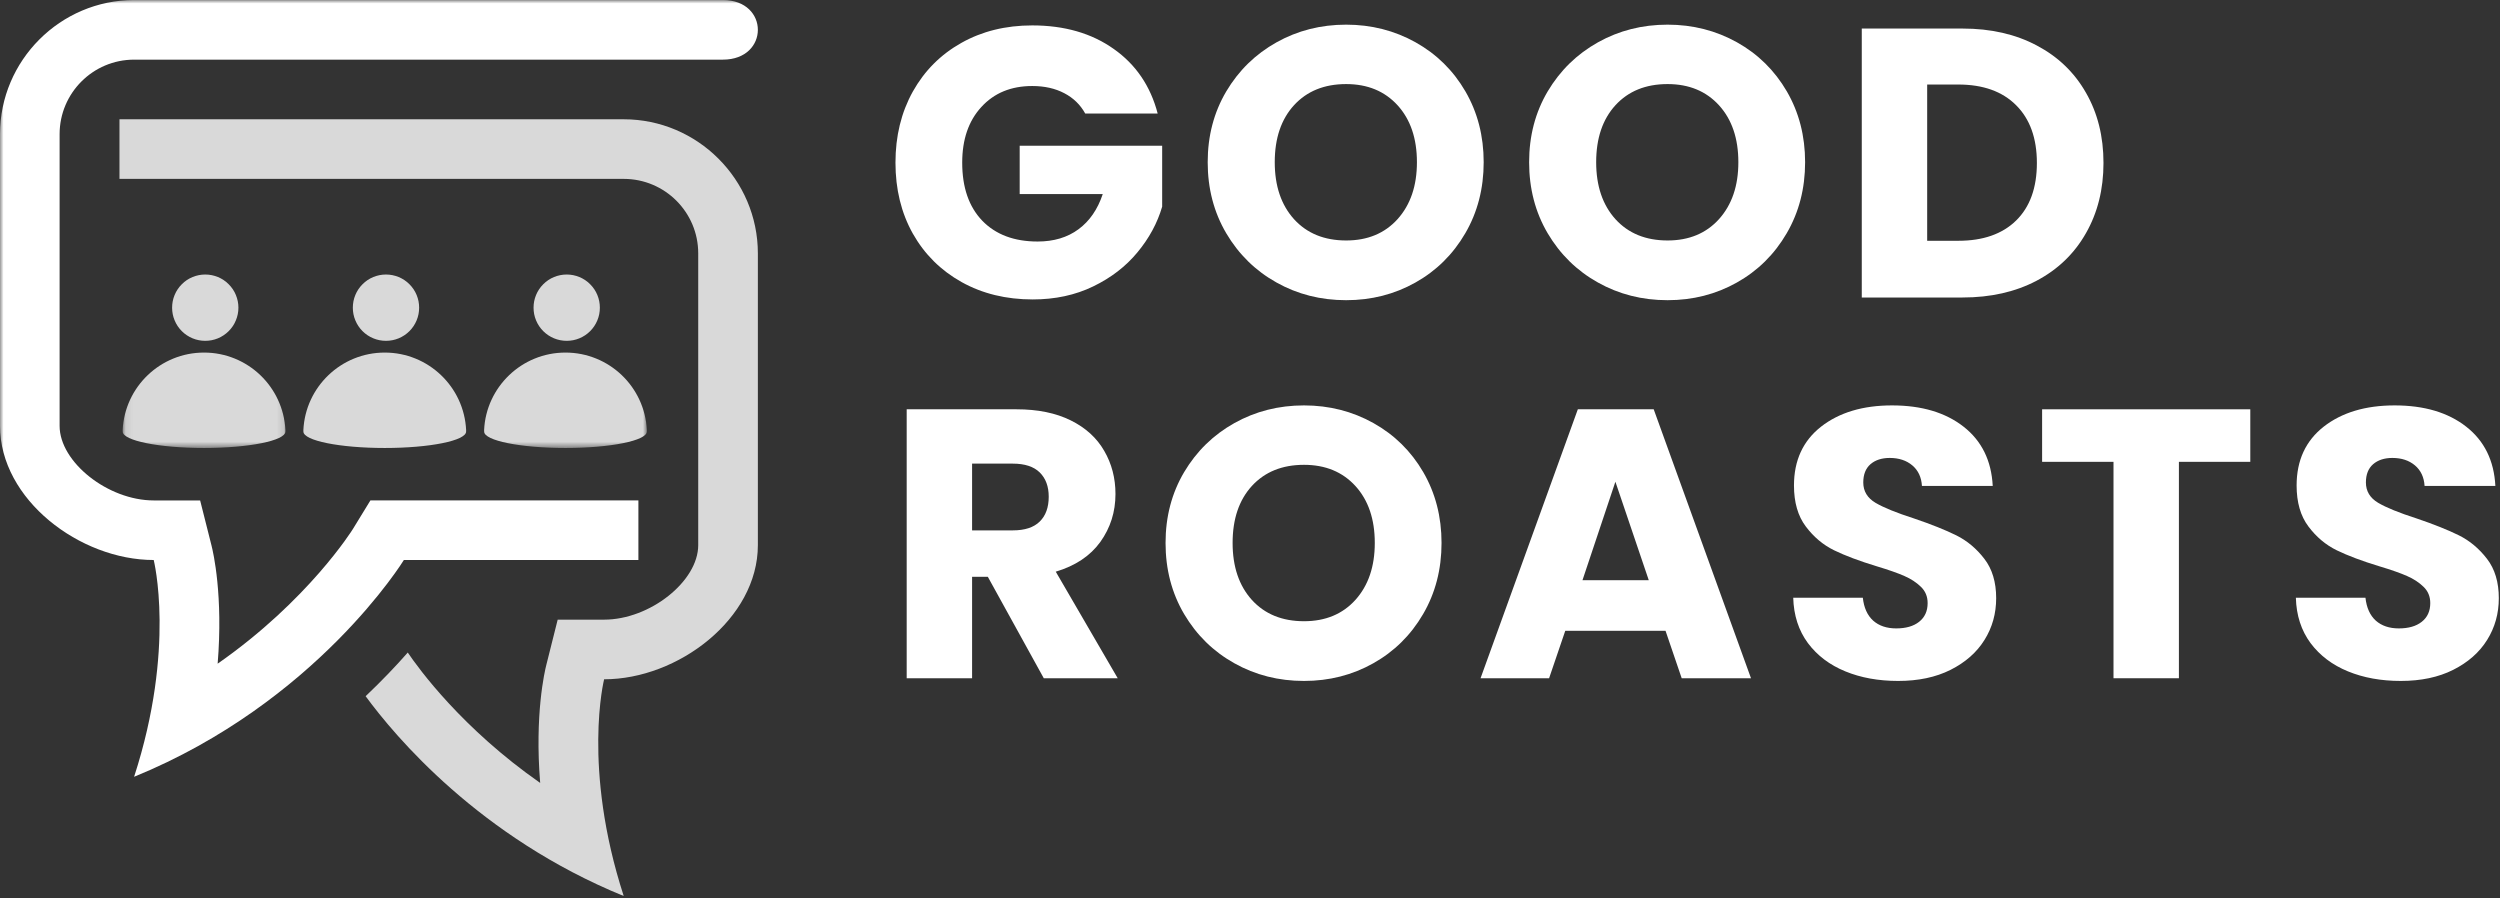 <?xml version="1.0" encoding="UTF-8"?>
<svg xmlns="http://www.w3.org/2000/svg" width="348" height="125" viewBox="0 0 348 125" fill="none">
  <rect x="0" y="0" width="348" height="125" fill="#333333" stroke="none"/>
  <mask id="mask0_43_146" style="mask-type:luminance" maskUnits="userSpaceOnUse" x="17" y="47" width="23" height="16">
    <path d="M17.073 47.76H39.875V62.427H17.073V47.76Z" fill="white"></path>
  </mask>
  <g mask="url(#mask0_43_146)">
    <path d="M39.729 59.864C39.438 53.859 34.479 49.078 28.401 49.078C22.323 49.078 17.359 53.859 17.073 59.864C17.073 59.864 17.078 60.005 17.078 60.078C17.078 61.338 22.146 62.359 28.401 62.359C34.651 62.359 39.724 61.338 39.724 60.078C39.724 60.005 39.729 59.864 39.729 59.864Z" fill="#D9D9D9"></path>
  </g>
  <path d="M33.187 42.828C33.187 43.443 33.068 44.031 32.833 44.594C32.604 45.161 32.266 45.661 31.833 46.094C31.401 46.526 30.901 46.859 30.338 47.094C29.771 47.328 29.182 47.443 28.573 47.443C27.958 47.443 27.37 47.328 26.807 47.094C26.239 46.859 25.739 46.526 25.307 46.094C24.875 45.661 24.542 45.161 24.307 44.594C24.073 44.031 23.958 43.443 23.958 42.828C23.958 42.219 24.073 41.63 24.307 41.062C24.542 40.495 24.875 40 25.307 39.568C25.739 39.13 26.239 38.797 26.807 38.562C27.37 38.333 27.958 38.213 28.573 38.213C29.182 38.213 29.771 38.333 30.338 38.562C30.901 38.797 31.401 39.13 31.833 39.568C32.266 40 32.604 40.495 32.833 41.062C33.068 41.63 33.187 42.219 33.187 42.828Z" fill="#D9D9D9"></path>
  <path d="M64.885 59.865C64.599 53.859 59.635 49.078 53.557 49.078C47.479 49.078 42.516 53.859 42.229 59.865C42.229 59.865 42.234 60.005 42.234 60.078C42.234 61.339 47.302 62.359 53.557 62.359C59.812 62.359 64.88 61.339 64.88 60.078C64.88 60.005 64.885 59.865 64.885 59.865Z" fill="#D9D9D9"></path>
  <path d="M58.344 42.828C58.344 43.443 58.229 44.031 57.995 44.594C57.76 45.161 57.427 45.661 56.995 46.094C56.557 46.526 56.062 46.859 55.495 47.094C54.927 47.328 54.339 47.443 53.729 47.443C53.114 47.443 52.526 47.328 51.964 47.094C51.396 46.859 50.896 46.526 50.464 46.094C50.031 45.661 49.698 45.161 49.464 44.594C49.229 44.031 49.114 43.443 49.114 42.828C49.114 42.219 49.229 41.63 49.464 41.062C49.698 40.495 50.031 40 50.464 39.568C50.896 39.13 51.396 38.797 51.964 38.562C52.526 38.333 53.114 38.213 53.729 38.213C54.339 38.213 54.927 38.333 55.495 38.562C56.062 38.797 56.557 39.13 56.995 39.568C57.427 40 57.76 40.495 57.995 41.062C58.229 41.63 58.344 42.219 58.344 42.828Z" fill="#D9D9D9"></path>
  <mask id="mask1_43_146" style="mask-type:luminance" maskUnits="userSpaceOnUse" x="66" y="47" width="25" height="16">
    <path d="M66.542 47.76H90.073V62.427H66.542V47.76Z" fill="white"></path>
  </mask>
  <g mask="url(#mask1_43_146)">
    <path d="M90.042 59.864C89.755 53.859 84.792 49.078 78.713 49.078C72.635 49.078 67.677 53.859 67.385 59.864C67.385 59.864 67.391 60.005 67.391 60.078C67.391 61.338 72.458 62.359 78.713 62.359C84.969 62.359 90.036 61.338 90.036 60.078C90.036 60.005 90.042 59.864 90.042 59.864Z" fill="#D9D9D9"></path>
  </g>
  <path d="M83.5 42.828C83.5 43.443 83.385 44.031 83.151 44.594C82.917 45.161 82.583 45.661 82.151 46.094C81.719 46.526 81.219 46.859 80.651 47.094C80.088 47.328 79.5 47.443 78.885 47.443C78.276 47.443 77.687 47.328 77.12 47.094C76.552 46.859 76.057 46.526 75.62 46.094C75.187 45.661 74.854 45.161 74.62 44.594C74.385 44.031 74.271 43.443 74.271 42.828C74.271 42.219 74.385 41.63 74.62 41.062C74.854 40.495 75.187 40 75.62 39.568C76.057 39.13 76.552 38.797 77.12 38.562C77.687 38.333 78.276 38.213 78.885 38.213C79.5 38.213 80.088 38.333 80.651 38.562C81.219 38.797 81.719 39.13 82.151 39.568C82.583 40 82.917 40.495 83.151 41.062C83.385 41.63 83.5 42.219 83.5 42.828Z" fill="#D9D9D9"></path>
  <mask id="mask2_43_146" style="mask-type:luminance" maskUnits="userSpaceOnUse" x="0" y="0" width="107" height="110">
    <path d="M0 0H106.542V109.094H0V0Z" fill="white"></path>
  </mask>
  <g mask="url(#mask2_43_146)">
    <path d="M18.672 0.005H100.62C107.12 0.005 107.12 8.302 100.62 8.302H18.672C12.943 8.302 8.297 12.953 8.297 18.677V59.286C8.297 64.328 15.031 69.661 21.401 69.661H27.859L29.438 75.922C29.688 76.885 31.073 82.927 30.297 92.385C42.922 83.578 49.062 73.745 49.135 73.62L51.562 69.656H88.865V77.953H56.219C56.219 77.953 44.094 97.745 18.667 108.13C24.49 90.193 21.396 77.953 21.396 77.953C11.13 77.953 0 69.542 0 59.281V18.677C0 8.411 8.401 0.005 18.672 0.005Z" fill="white"></path>
  </g>
  <mask id="mask3_43_146" style="mask-type:luminance" maskUnits="userSpaceOnUse" x="15" y="15" width="92" height="110">
    <path d="M15.875 15.76H106.542V125H15.875V15.76Z" fill="white"></path>
  </mask>
  <g mask="url(#mask3_43_146)">
    <path d="M86.823 16.604H16.63V24.901H86.823C92.552 24.901 97.193 29.547 97.193 35.271V75.88C97.193 80.922 90.464 86.255 84.094 86.255H77.63L76.057 92.521C75.807 93.484 74.417 99.521 75.193 108.984C64.344 101.411 58.297 93.104 56.761 90.833C55.125 92.698 53.161 94.76 50.896 96.911C54.964 102.463 66.74 116.531 86.823 124.729C81.005 106.797 84.094 94.557 84.094 94.557C94.365 94.557 105.495 86.141 105.495 75.885V35.276C105.495 25.005 97.094 16.604 86.823 16.604Z" fill="#D9D9D9"></path>
  </g>
  <path d="M151.065 15.807C150.383 14.573 149.409 13.63 148.149 12.974C146.883 12.307 145.399 11.974 143.69 11.974C140.743 11.974 138.383 12.948 136.607 14.891C134.826 16.823 133.94 19.406 133.94 22.641C133.94 26.089 134.868 28.781 136.732 30.724C138.607 32.656 141.175 33.62 144.44 33.62C146.69 33.62 148.586 33.052 150.128 31.912C151.67 30.776 152.795 29.141 153.503 27.016H141.94V20.287H161.774V28.766C161.107 31.047 159.961 33.162 158.336 35.12C156.722 37.078 154.67 38.662 152.17 39.87C149.68 41.078 146.878 41.682 143.753 41.682C140.055 41.682 136.758 40.88 133.857 39.266C130.951 37.641 128.69 35.391 127.065 32.516C125.451 29.63 124.649 26.339 124.649 22.641C124.649 18.948 125.451 15.651 127.065 12.745C128.69 9.844 130.94 7.589 133.815 5.974C136.701 4.349 139.993 3.537 143.69 3.537C148.175 3.537 151.951 4.63 155.024 6.807C158.107 8.974 160.149 11.974 161.149 15.807H151.065Z" fill="white"></path>
  <path d="M187.382 41.786C183.851 41.786 180.622 40.969 177.695 39.328C174.762 37.693 172.429 35.406 170.695 32.474C168.971 29.547 168.111 26.245 168.111 22.578C168.111 18.927 168.971 15.641 170.695 12.724C172.429 9.807 174.762 7.531 177.695 5.891C180.622 4.255 183.851 3.432 187.382 3.432C190.893 3.432 194.117 4.255 197.049 5.891C199.976 7.531 202.289 9.807 203.986 12.724C205.679 15.641 206.528 18.927 206.528 22.578C206.528 26.245 205.674 29.547 203.966 32.474C202.257 35.406 199.945 37.693 197.028 39.328C194.111 40.969 190.893 41.786 187.382 41.786ZM187.382 33.474C190.367 33.474 192.757 32.484 194.549 30.495C196.341 28.495 197.236 25.86 197.236 22.578C197.236 19.276 196.341 16.636 194.549 14.662C192.757 12.693 190.367 11.703 187.382 11.703C184.351 11.703 181.934 12.682 180.132 14.641C178.341 16.599 177.445 19.245 177.445 22.578C177.445 25.886 178.341 28.531 180.132 30.516C181.934 32.49 184.351 33.474 187.382 33.474Z" fill="white"></path>
  <path d="M232.125 41.786C228.594 41.786 225.364 40.969 222.437 39.328C219.505 37.693 217.172 35.406 215.437 32.474C213.713 29.547 212.854 26.245 212.854 22.578C212.854 18.927 213.713 15.641 215.437 12.724C217.172 9.807 219.505 7.531 222.437 5.891C225.364 4.255 228.594 3.432 232.125 3.432C235.635 3.432 238.859 4.255 241.792 5.891C244.719 7.531 247.031 9.807 248.729 12.724C250.422 15.641 251.271 18.927 251.271 22.578C251.271 26.245 250.417 29.547 248.708 32.474C247 35.406 244.687 37.693 241.771 39.328C238.854 40.969 235.635 41.786 232.125 41.786ZM232.125 33.474C235.109 33.474 237.5 32.484 239.292 30.495C241.083 28.495 241.979 25.86 241.979 22.578C241.979 19.276 241.083 16.636 239.292 14.662C237.5 12.693 235.109 11.703 232.125 11.703C229.094 11.703 226.677 12.682 224.875 14.641C223.083 16.599 222.187 19.245 222.187 22.578C222.187 25.886 223.083 28.531 224.875 30.516C226.677 32.49 229.094 33.474 232.125 33.474Z" fill="white"></path>
  <path d="M273.18 3.974C277.122 3.974 280.565 4.761 283.513 6.328C286.471 7.886 288.753 10.078 290.367 12.912C291.992 15.735 292.805 18.99 292.805 22.683C292.805 26.349 291.992 29.61 290.367 32.453C288.753 35.302 286.461 37.511 283.492 39.078C280.534 40.636 277.096 41.412 273.18 41.412H259.159V3.974H273.18ZM272.596 33.516C276.039 33.516 278.721 32.578 280.638 30.703C282.565 28.818 283.534 26.141 283.534 22.683C283.534 19.24 282.565 16.558 280.638 14.641C278.721 12.724 276.039 11.766 272.596 11.766H268.263V33.516H272.596Z" fill="white"></path>
  <path d="M145.295 94.412L137.503 80.287H135.315V94.412H126.211V56.974H141.503C144.461 56.974 146.972 57.49 149.045 58.516C151.128 59.547 152.68 60.964 153.711 62.766C154.753 64.558 155.274 66.558 155.274 68.766C155.274 71.255 154.571 73.474 153.17 75.433C151.763 77.38 149.696 78.761 146.961 79.578L155.586 94.412H145.295ZM135.315 73.828H140.982C142.649 73.828 143.899 73.422 144.732 72.599C145.565 71.781 145.982 70.63 145.982 69.141C145.982 67.714 145.565 66.589 144.732 65.766C143.899 64.948 142.649 64.537 140.982 64.537H135.315V73.828Z" fill="white"></path>
  <path d="M181.516 94.787C177.985 94.787 174.756 93.969 171.829 92.328C168.896 90.693 166.563 88.406 164.829 85.474C163.105 82.547 162.245 79.245 162.245 75.578C162.245 71.927 163.105 68.641 164.829 65.724C166.563 62.807 168.896 60.531 171.829 58.891C174.756 57.255 177.985 56.432 181.516 56.432C185.027 56.432 188.251 57.255 191.183 58.891C194.11 60.531 196.422 62.807 198.12 65.724C199.813 68.641 200.662 71.927 200.662 75.578C200.662 79.245 199.808 82.547 198.1 85.474C196.391 88.406 194.079 90.693 191.162 92.328C188.245 93.969 185.027 94.787 181.516 94.787ZM181.516 86.474C184.501 86.474 186.891 85.484 188.683 83.495C190.475 81.495 191.37 78.859 191.37 75.578C191.37 72.276 190.475 69.635 188.683 67.662C186.891 65.693 184.501 64.703 181.516 64.703C178.485 64.703 176.068 65.682 174.266 67.641C172.475 69.599 171.579 72.245 171.579 75.578C171.579 78.885 172.475 81.531 174.266 83.516C176.068 85.49 178.485 86.474 181.516 86.474Z" fill="white"></path>
  <path d="M231.842 87.808H217.884L215.634 94.412H206.092L219.634 56.974H230.196L243.738 94.412H234.092L231.842 87.808ZM229.509 80.766L224.863 67.058L220.28 80.766H229.509Z" fill="white"></path>
  <path d="M264.221 94.787C261.482 94.787 259.034 94.344 256.867 93.453C254.701 92.568 252.961 91.255 251.659 89.516C250.367 87.766 249.685 85.662 249.617 83.203H259.305C259.456 84.594 259.935 85.656 260.742 86.391C261.56 87.115 262.628 87.474 263.951 87.474C265.294 87.474 266.357 87.172 267.138 86.557C267.93 85.932 268.326 85.068 268.326 83.953C268.326 83.037 268.013 82.281 267.388 81.682C266.763 81.073 265.998 80.573 265.096 80.182C264.19 79.781 262.909 79.328 261.242 78.828C258.826 78.094 256.846 77.349 255.305 76.599C253.774 75.849 252.461 74.745 251.367 73.287C250.268 71.828 249.721 69.927 249.721 67.578C249.721 64.094 250.977 61.365 253.492 59.391C256.018 57.422 259.31 56.432 263.367 56.432C267.492 56.432 270.81 57.422 273.326 59.391C275.852 61.365 277.206 64.115 277.388 67.641H267.534C267.461 66.432 267.018 65.484 266.201 64.787C265.378 64.094 264.331 63.745 263.055 63.745C261.94 63.745 261.044 64.037 260.367 64.62C259.701 65.203 259.367 66.052 259.367 67.162C259.367 68.37 259.935 69.318 261.076 69.995C262.211 70.662 263.992 71.385 266.409 72.162C268.826 72.984 270.789 73.766 272.305 74.516C273.815 75.266 275.123 76.359 276.221 77.787C277.315 79.203 277.867 81.031 277.867 83.266C277.867 85.406 277.326 87.344 276.242 89.078C275.159 90.818 273.581 92.203 271.513 93.245C269.456 94.276 267.024 94.787 264.221 94.787Z" fill="white"></path>
  <path d="M313.241 56.974V64.287H303.303V94.412H294.199V64.287H284.262V56.974H313.241Z" fill="white"></path>
  <path d="M334.188 94.787C331.449 94.787 329.001 94.344 326.834 93.453C324.668 92.568 322.928 91.255 321.626 89.516C320.334 87.766 319.652 85.662 319.584 83.203H329.272C329.423 84.594 329.902 85.656 330.709 86.391C331.527 87.115 332.595 87.474 333.918 87.474C335.261 87.474 336.324 87.172 337.105 86.557C337.897 85.932 338.293 85.068 338.293 83.953C338.293 83.037 337.98 82.281 337.355 81.682C336.73 81.073 335.964 80.573 335.063 80.182C334.157 79.781 332.876 79.328 331.209 78.828C328.793 78.094 326.813 77.349 325.272 76.599C323.74 75.849 322.428 74.745 321.334 73.287C320.235 71.828 319.688 69.927 319.688 67.578C319.688 64.094 320.944 61.365 323.459 59.391C325.985 57.422 329.277 56.432 333.334 56.432C337.459 56.432 340.777 57.422 343.293 59.391C345.819 61.365 347.173 64.115 347.355 67.641H337.501C337.428 66.432 336.985 65.484 336.168 64.787C335.345 64.094 334.298 63.745 333.022 63.745C331.907 63.745 331.011 64.037 330.334 64.62C329.668 65.203 329.334 66.052 329.334 67.162C329.334 68.37 329.902 69.318 331.043 69.995C332.178 70.662 333.959 71.385 336.376 72.162C338.793 72.984 340.756 73.766 342.272 74.516C343.782 75.266 345.089 76.359 346.188 77.787C347.282 79.203 347.834 81.031 347.834 83.266C347.834 85.406 347.293 87.344 346.209 89.078C345.126 90.818 343.548 92.203 341.48 93.245C339.423 94.276 336.99 94.787 334.188 94.787Z" fill="white"></path>
</svg>
